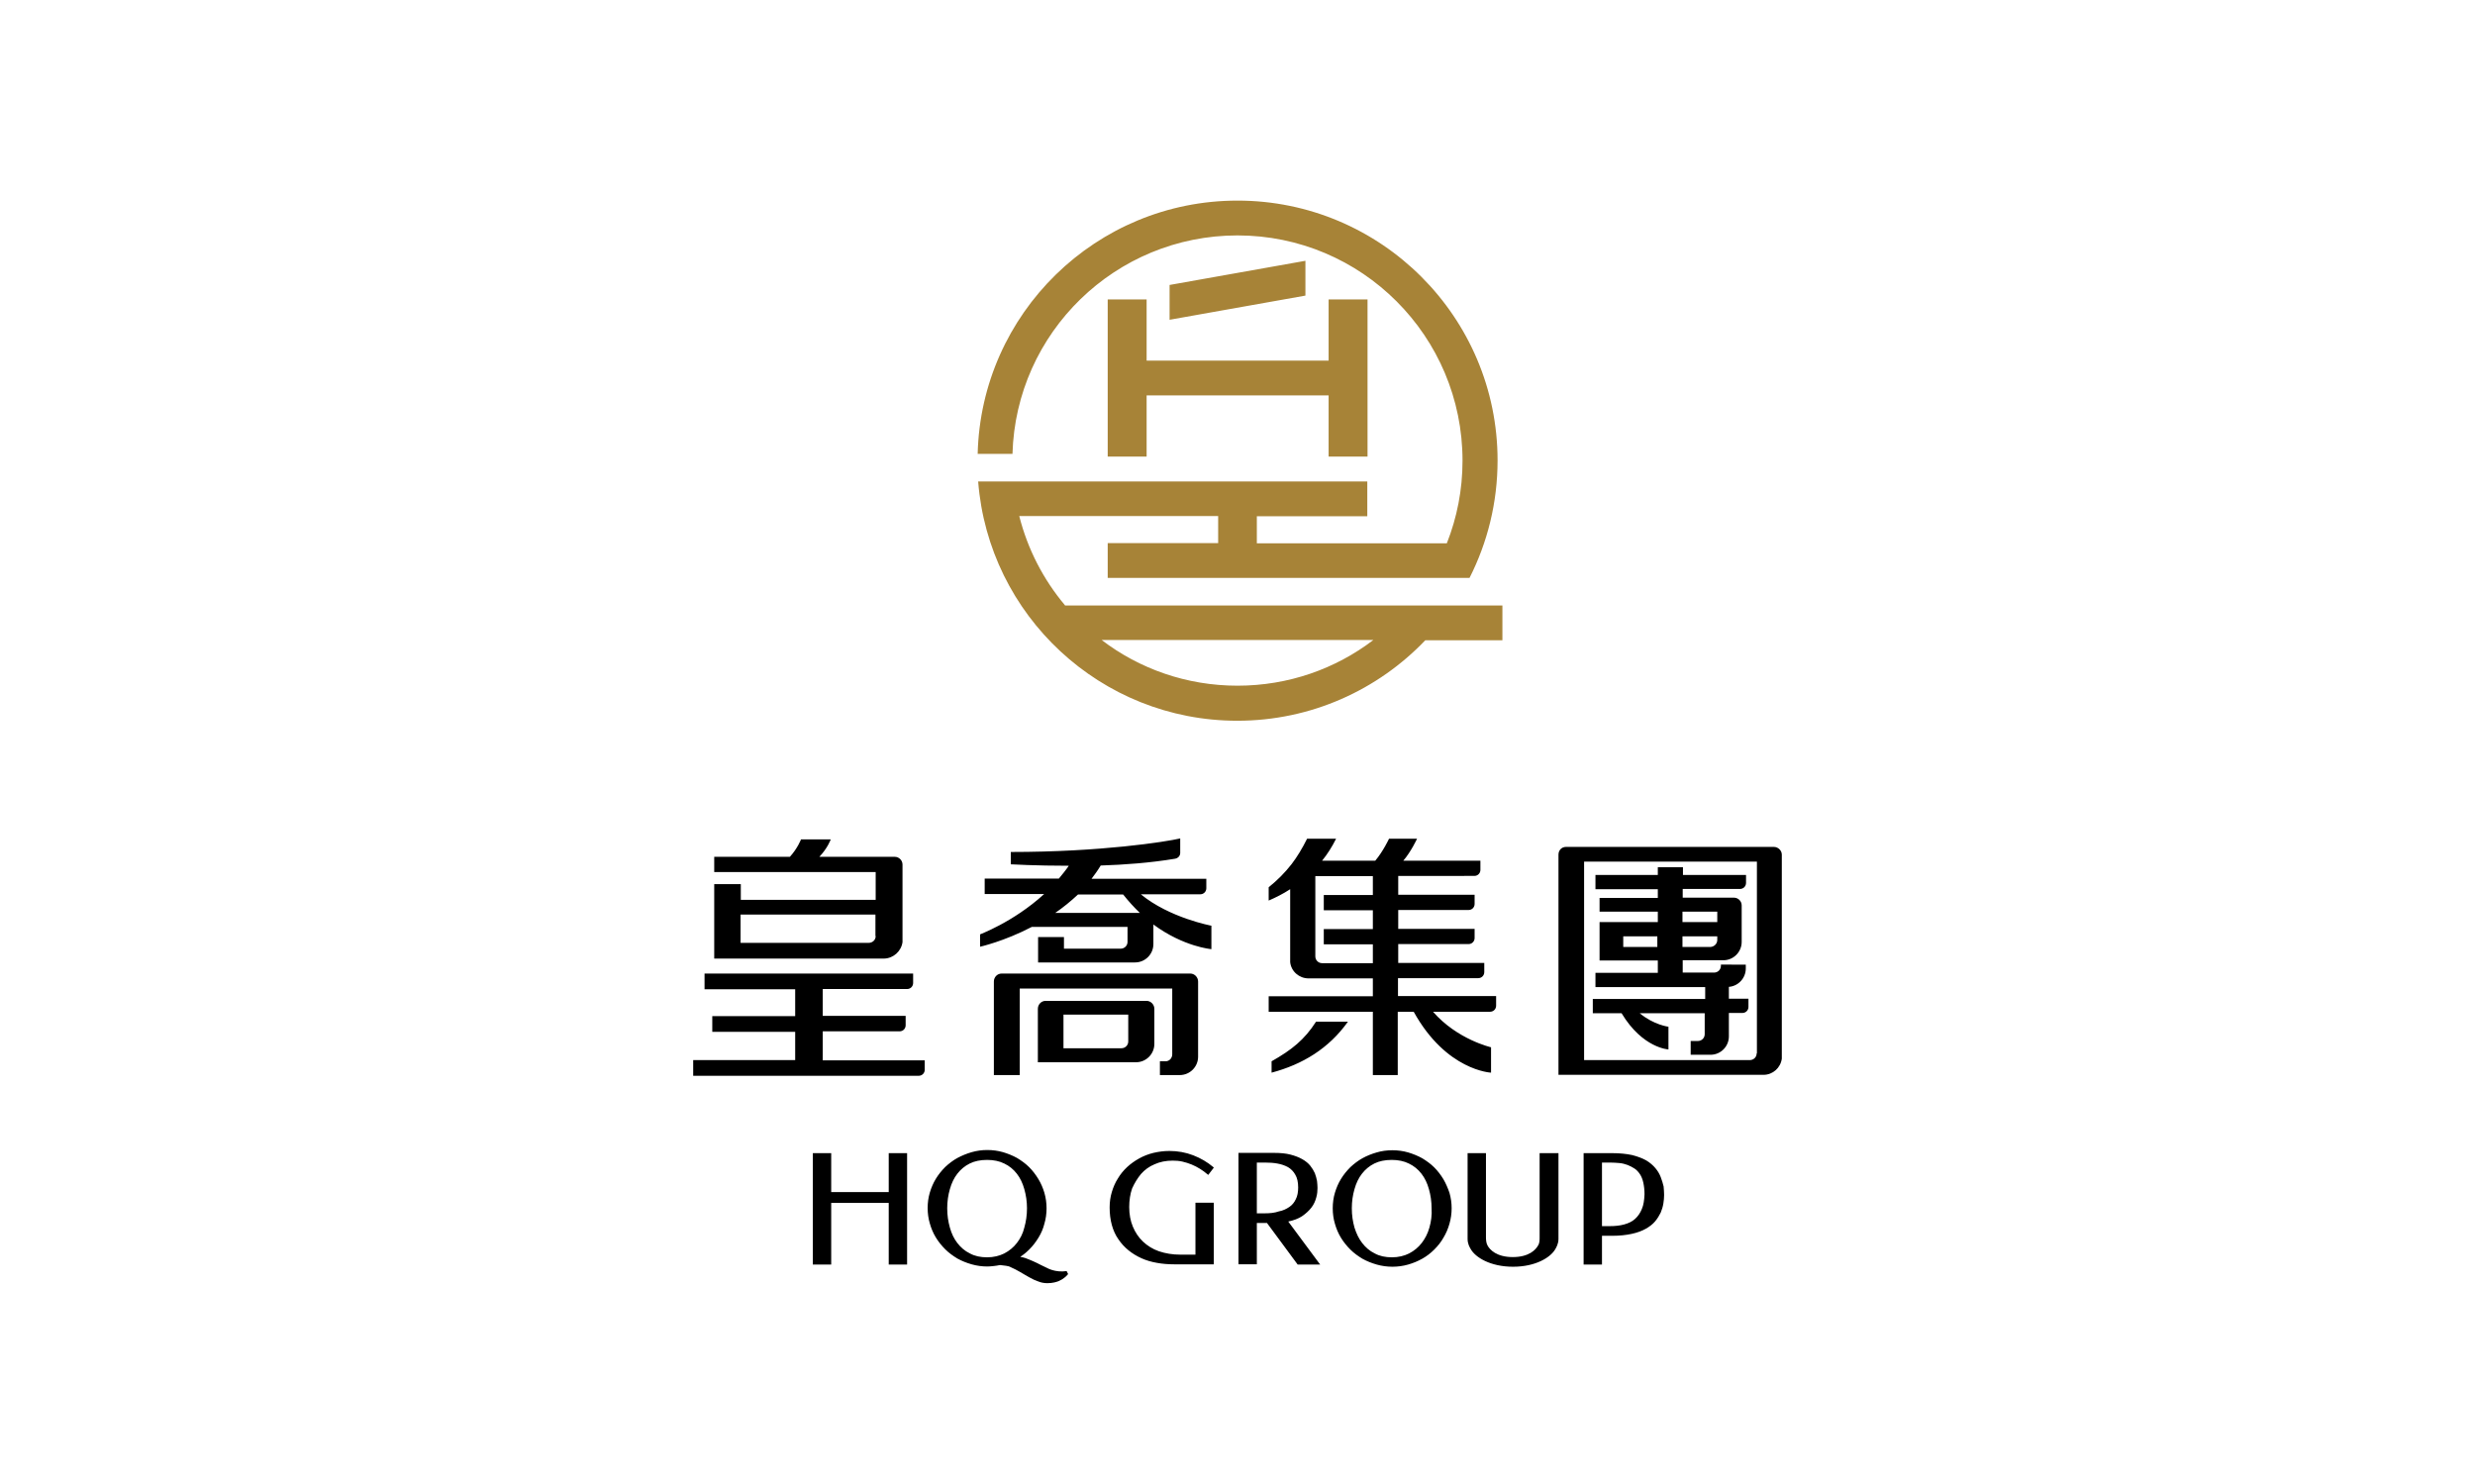 <?xml version="1.0" encoding="utf-8"?>
<!-- Generator: Adobe Illustrator 19.0.0, SVG Export Plug-In . SVG Version: 6.00 Build 0)  -->
<svg version="1.1" id="Layer_1" xmlns="http://www.w3.org/2000/svg" xmlns:xlink="http://www.w3.org/1999/xlink" x="0px" y="0px"
	 viewBox="0 0 1024 614" style="enable-background:new 0 0 1024 614;" xml:space="preserve">
<style type="text/css">
	.st0{fill:#FFFFFF;}
	.st1{fill:#A78337;}
</style>
<rect id="XMLID_132_" y="0" class="st0" width="1024" height="614"/>
<g id="XMLID_2_">
	<path id="XMLID_126_" class="st1" d="M458.3,123.9v65h16.1v-25.3h75.3v25.3h16.1v-65h-16.1v25.3h-75.3v-25.3H458.3z M440.6,250.4
		c-8.9-10.6-15.4-23.1-18.9-36.9H504v11.2h-45.7v14.4H608c7.4-14.6,11.6-31.1,11.6-48.6C619.6,131.2,571.4,83,512,83
		c-58.5,0-106.1,46.7-107.5,104.8h14.4c1.4-50.2,42.6-90.4,93.1-90.4c51.4,0,93.1,41.7,93.1,93.2c0,12.1-2.3,23.6-6.5,34.2h-78.6
		v-11.2h45.7v-14.4h-161c4.3,55.4,50.7,99,107.2,99c30.6,0,58.2-12.8,77.8-33.3h31.9v-14.4H440.6z M512,283.7
		c-21.1,0-40.6-7-56.2-18.9h112.4C552.6,276.7,533.1,283.7,512,283.7z M483.9,117.9v14.4l56.2-10v-14.4L483.9,117.9z"/>
	<g id="XMLID_3_">
		<g id="XMLID_294_">
			<path id="XMLID_295_" d="M373.4,389.8v-32.1c0-1.8-1.5-3.2-3.2-3.2H339c3.5-3.7,4.7-7.2,4.7-7.2h-12.3c0,0-1.4,3.7-4.6,7.2h-31.3
				v6.3h66.8v11.5h-55.8v-6.5h-11v30.8h70.3C369.7,396.5,372.9,393.5,373.4,389.8z M362.3,387.3c0,1.6-1.3,2.8-2.9,2.8h-53v-11.7
				h55.8V387.3z M340.4,426.7h31.8c1.4,0,2.5-1.1,2.5-2.5v-3.9h-34.3v-11.1h34.9c1.4,0,2.5-1.1,2.5-2.5v-3.9h-86.3v6.5h37.5v11.1
				h-34.3v6.5h34.3v11.7h-42.2v6.5h93.3c1.4,0,2.5-1.1,2.5-2.5v-3.9h-42.2V426.7z M432.6,414.1c-1.8,0-3.2,1.5-3.2,3.3v22.1h40.6
				c4.2,0,7.6-3.4,7.6-7.6v-14.5c0-1.8-1.5-3.3-3.2-3.3H432.6z M466.8,430.9c0,1.6-1.3,2.8-2.8,2.8h-24v-13.9h26.8V430.9z
				 M405.5,386.6v5.1c0,0,9.9-2.2,21.4-8.2h39.6v6.2c0,1.6-1.3,2.8-2.8,2.8h-23.5v-4.8h-10.7v10.5h40.1c4.2,0,7.6-3.4,7.6-7.6v-8.1
				c12.6,9.3,24,10.2,24,10.2V383c0,0-17.3-3.2-29.2-13h24.6c1.4,0,2.5-1.1,2.5-2.5v-3.9h-47.5c1.3-1.7,2.6-3.5,3.8-5.5
				c9.7-0.3,20.5-1.1,30.7-2.8c1.3-0.2,2.2-1.2,2.2-2.4v-6c-6.1,1.4-32.7,5.6-70.1,5.6v5.1c0,0,10.3,0.6,24,0.6
				c-1.3,1.9-2.7,3.6-4.1,5.3h-30.7v6.4H432C419,381.8,404.7,386.8,405.5,386.6z M446,370.1h18.7c2.3,2.9,4.6,5.4,6.9,7.6h-35
				C439.8,375.5,443,372.9,446,370.1z M482.2,439.1h-2.3v5.7h8.2c4.2,0,7.6-3.4,7.6-7.6v-31.1c0-1.8-1.5-3.3-3.2-3.3h-78.1
				c-1.8,0-3.2,1.5-3.2,3.3v38.7h10.7V409H485v27.2C485,437.8,483.8,439.1,482.2,439.1z M568,444.8h10.3v-26.2h6.6
				c13.5,24.4,32,25.2,32,25.2v-10.5c0,0-14-3.2-24-14.7h23.6c1.4,0,2.5-1.1,2.5-2.5v-4h-40.6v-7.4h33.2c1.4,0,2.5-1.1,2.5-2.5v-3.8
				h-35.6v-7.8h29.1c1.4,0,2.5-1.1,2.5-2.5v-3.8h-31.6v-7.8h29.1c1.4,0,2.5-1.1,2.5-2.5v-3.8h-31.6v-7.8H610c1.4,0,2.5-1.1,2.5-2.5
				v-3.8h-31.9c3.2-3.7,5.7-9.1,5.7-9.1h-11.6c0,0-2.4,5.2-5.7,9.1h-22c2.2-2.7,4.1-5.7,5.8-9.1h-12c-2,4-4.1,7.5-6.4,10.5
				c0,0,0,0,0,0c-2.8,3.6-5.9,6.7-9.5,9.6v5.5c3-1.3,6-2.8,8.9-4.7v30.2c0.4,3.8,3.7,6.7,7.6,6.7H568v7.4h-43.1v6.4H568V444.8z
				 M547,398.5c-1.6,0-2.8-1.3-2.8-2.8v-33.2H568v7.8h-20.3v6.3H568v7.8h-20.3v6.3H568v7.8H547z M544.5,422.7
				c-4.8,7.5-10.1,11.7-18.4,16.4v4.7c12.8-3.4,23.7-10,31.6-21.1H544.5z M690.3,434.2v-9.4c0,0-6-0.7-11.9-5.6h26.9v8.7
				c0,1.6-1.3,2.8-2.8,2.8h-3v5.7h8.2c4.2,0,7.6-3.4,7.6-7.6v-9.7h5.6c1.4,0,2.5-1.1,2.5-2.5v-3.4h-8.1v-4.9c3.9-0.3,7-3.6,7-7.6
				v-1.6H712v0.5c0,1.6-1.3,2.8-2.8,2.8h-13v-5.1h16.8c4.2,0,7.6-3.4,7.6-7.6v-15.1c0-1.8-1.5-3.2-3.2-3.2h-21.2v-3.6h23.7
				c1.4,0,2.5-1.1,2.5-2.5V362h-26.1v-3.2h-10.4v3.2h-25.8v5.9h25.8v3.6h-24.1v5.7h24.1v4.3h-24.1v15.9h24.1v5.1h-25.8v5.9h45.4v4.9
				h-46.5v5.9h11.9C679.6,433.7,690.3,434.2,690.3,434.2z M696.1,377.2h14.4v4.3h-14.4V377.2z M696.1,387.4h14.4v1.5
				c0,1.6-1.3,2.8-2.8,2.9h-11.6V387.4z M685.7,391.8h-14.1v-4.4h14.1V391.8z M733.9,350.4h-86c-1.8,0-3.1,1.4-3.1,3.2v91.1h84.8
				c3.9,0,7.1-2.9,7.6-6.7v-84.4C737.2,351.9,735.7,350.4,733.9,350.4z M726.8,435.8c0,1.6-1.3,2.8-2.8,2.8h-68.6v-82.1h71.5V435.8z
				 M687.1,487c-0.5-1.3-1.2-2.5-2.2-3.7c-1-1.2-2.3-2.3-3.8-3.2c-1.6-0.9-3.5-1.6-5.8-2.2c-2.3-0.5-5.1-0.8-8.3-0.8l-11.8,0v46.1
				h7.6v-11.9h4.2c3.1,0,5.8-0.3,8.1-0.8c2.3-0.5,4.2-1.2,5.8-2.1c1.6-0.9,2.9-1.9,3.9-3.1c1-1.2,1.7-2.4,2.3-3.6
				c0.5-1.2,0.9-2.5,1.1-3.8c0.2-1.2,0.3-2.4,0.3-3.5c0-1.1-0.1-2.3-0.2-3.5C688,489.6,687.6,488.3,687.1,487z M679.3,500.2
				c-0.7,1.7-1.6,3-2.8,4.1c-1.2,1.1-2.7,1.8-4.5,2.3c-1.8,0.5-3.8,0.7-6,0.7h-3.2V481h3.4c1.3,0,2.6,0.1,3.8,0.2
				c1.2,0.1,2.3,0.4,3.4,0.8c1,0.4,2,0.9,2.9,1.5c0.9,0.6,1.6,1.4,2.2,2.3c0.6,0.9,1.1,2.1,1.4,3.5c0.3,1.4,0.5,3,0.5,4.8
				C680.3,496.5,680,498.6,679.3,500.2z M637,511.9c0,1.2,0,2.5-0.7,3.5c-0.9,1.6-3.6,4.7-10.4,4.7c-6.8,0-9.5-3.1-10.4-4.7
				c-0.6-1-0.7-2.4-0.7-3.5v-34.8h-7.6v35.5c0,2.1,0.9,3.5,1.3,4.2c1.9,3.4,8.1,7.3,17.5,7.3c9.3,0,15.5-3.8,17.5-7.3
				c0.4-0.7,1.3-2.2,1.3-4.2v-35.5H637V511.9z M472.1,485.7c1.5-1.7,3.4-3.1,5.6-4c2.2-1,4.7-1.5,7.5-1.5c1.3,0,2.7,0.1,4,0.4
				c1.3,0.3,2.6,0.7,3.8,1.2c1.2,0.5,2.4,1.1,3.5,1.8c1.1,0.7,2.1,1.4,3,2.2l0.4,0.3l2.3-3l-0.3-0.3c-2.4-2-5.1-3.6-8.2-4.8
				c-3.1-1.2-6.4-1.8-9.9-1.8c-2.3,0-4.5,0.3-6.6,0.8c-2.1,0.5-4.1,1.3-5.9,2.3c-1.8,1-3.5,2.2-5,3.6c-1.5,1.4-2.8,3-3.8,4.7
				c-1.1,1.7-1.9,3.6-2.5,5.6c-0.6,2-0.9,4.1-0.9,6.4c0,2.6,0.3,5,0.9,7.2c0.6,2.2,1.5,4.2,2.7,5.9c1.2,1.8,2.6,3.3,4.2,4.6
				c1.6,1.3,3.4,2.4,5.4,3.3c2,0.9,4.1,1.5,6.4,1.9c2.2,0.4,4.6,0.6,7,0.6h16.5v-25.5h-7.6v21.5h-6.2c-3.3,0-6.2-0.5-8.9-1.4
				c-2.6-0.9-4.8-2.3-6.6-4c-1.8-1.7-3.2-3.8-4.2-6.2c-1-2.4-1.5-5.1-1.5-8.1c0-2.8,0.4-5.4,1.2-7.7
				C469.4,489.5,470.6,487.5,472.1,485.7z M367.7,493.2h-23.8v-16.1h-7.6v46.1h7.6v-25.5h23.8v25.5h7.6v-46.1h-7.6V493.2z
				 M433.2,524.6L433.2,524.6c-0.9-0.4-1.7-0.8-2.5-1.2c-1.1-0.6-2.2-1.1-3.3-1.6c-1.1-0.5-2.2-0.9-3.2-1.3
				c-0.7-0.2-1.4-0.4-2.1-0.5c1.4-0.9,2.6-1.9,3.8-3.1c1.5-1.5,2.7-3.1,3.8-4.9c1.1-1.8,1.9-3.7,2.4-5.7c0.6-2,0.9-4.2,0.9-6.4
				c0-2.2-0.3-4.3-0.9-6.4c-0.6-2-1.4-3.9-2.5-5.7c-1.1-1.8-2.3-3.4-3.8-4.9c-1.5-1.5-3.2-2.7-5-3.8c-1.8-1-3.8-1.8-5.8-2.4
				c-2.1-0.6-4.3-0.9-6.5-0.9c-2.3,0-4.4,0.3-6.5,0.9c-2.1,0.6-4,1.4-5.9,2.4c-1.8,1-3.5,2.3-5,3.7c-1.5,1.5-2.8,3.1-3.9,4.9
				c-1.1,1.8-1.9,3.7-2.5,5.7c-0.6,2-0.9,4.2-0.9,6.4c0,2.2,0.3,4.4,0.9,6.4c0.6,2.1,1.4,4,2.5,5.8c1.1,1.8,2.4,3.4,3.9,4.9
				c1.5,1.5,3.2,2.7,5,3.8c1.8,1,3.8,1.8,5.9,2.4c2.1,0.6,4.3,0.9,6.5,0.9c0.9,0,1.8-0.1,2.7-0.2c0.8-0.1,1.7-0.2,2.5-0.4
				c0.8,0.1,1.7,0.2,2.5,0.3c0.8,0.1,1.5,0.3,2,0.6c1.3,0.6,2.6,1.2,3.9,2c1.3,0.8,2.6,1.5,3.8,2.2c1.2,0.7,2.5,1.3,3.7,1.7
				c1.2,0.5,2.5,0.7,3.7,0.7h0c1.1,0,2-0.1,2.9-0.3c0.8-0.2,1.6-0.4,2.3-0.8c0.7-0.3,1.3-0.7,1.8-1.1c0.5-0.4,1-0.8,1.4-1.3l0.2-0.3
				l-0.6-1.2C436.6,526.6,433.2,524.6,433.2,524.6z M420.7,514.3c-1.4,1.8-3.1,3.2-5.2,4.3c-2,1-4.4,1.6-7.1,1.6
				c-2.7,0-5.1-0.5-7.1-1.6c-2.1-1-3.8-2.5-5.2-4.3c-1.4-1.8-2.4-3.9-3.1-6.4c-0.7-2.5-1.1-5.1-1.1-8c0-2.8,0.4-5.5,1.1-7.9
				c0.7-2.5,1.7-4.6,3.1-6.4c1.4-1.8,3.1-3.2,5.1-4.2c2-1,4.4-1.5,7.2-1.5c2.7,0,5.1,0.5,7.1,1.5c2.1,1,3.8,2.4,5.2,4.2
				c1.4,1.8,2.4,3.9,3.1,6.4c0.7,2.5,1.1,5.1,1.1,7.9c0,2.9-0.4,5.5-1.1,8C423.2,510.4,422.1,512.5,420.7,514.3z M597.2,487.9
				c-1.1-1.8-2.3-3.4-3.8-4.9c-1.5-1.5-3.2-2.7-5-3.8c-1.8-1-3.8-1.8-5.8-2.4c-2.1-0.6-4.3-0.9-6.5-0.9c-2.3,0-4.5,0.3-6.5,0.9
				c-2.1,0.6-4.1,1.4-5.9,2.4c-1.8,1-3.5,2.3-5,3.7c-1.5,1.5-2.8,3.1-3.9,4.9c-1.1,1.8-1.9,3.7-2.5,5.7c-0.6,2-0.9,4.2-0.9,6.4
				c0,2.2,0.3,4.4,0.9,6.4c0.6,2.1,1.4,4,2.5,5.8c1.1,1.8,2.4,3.4,3.9,4.9c1.5,1.5,3.2,2.7,5,3.8c1.8,1,3.8,1.8,5.9,2.4
				c2.1,0.6,4.3,0.9,6.5,0.9c2.2,0,4.4-0.3,6.5-0.9c2.1-0.6,4-1.4,5.8-2.4c1.8-1,3.5-2.3,5-3.8c1.5-1.5,2.8-3.1,3.8-4.9
				c1.1-1.8,1.9-3.7,2.5-5.8c0.6-2.1,0.9-4.2,0.9-6.4c0-2.2-0.3-4.3-0.9-6.4C599,491.5,598.2,489.6,597.2,487.9z M591.4,507.9
				c-0.7,2.5-1.8,4.6-3.2,6.4c-1.4,1.8-3.1,3.2-5.2,4.3c-2,1-4.4,1.6-7.1,1.6c-2.7,0-5.1-0.5-7.1-1.6c-2.1-1-3.8-2.5-5.2-4.3
				c-1.4-1.8-2.4-3.9-3.2-6.4c-0.7-2.5-1.1-5.1-1.1-8c0-2.8,0.4-5.5,1.1-7.9c0.7-2.5,1.7-4.6,3.1-6.4c1.4-1.8,3.1-3.2,5.1-4.2
				c2-1,4.4-1.5,7.2-1.5c2.7,0,5.1,0.5,7.1,1.5c2.1,1,3.8,2.4,5.2,4.2c1.4,1.8,2.4,3.9,3.1,6.4c0.7,2.5,1.1,5.1,1.1,7.9
				C592.5,502.8,592.1,505.4,591.4,507.9z M538.7,503.2c1.6-1.1,2.9-2.3,3.9-3.6c1-1.3,1.6-2.7,2-4.2c0.4-1.4,0.5-2.7,0.5-3.9
				c0-0.9-0.1-1.9-0.2-2.9c-0.2-1.1-0.5-2.1-0.9-3.2c-0.5-1.1-1.1-2.1-1.9-3.1c-0.8-1-1.9-1.9-3.3-2.7c-1.4-0.8-3-1.4-4.9-1.9
				c-1.9-0.5-4.2-0.7-6.8-0.7h-14.7v46.1h7.6V506h4.2l12.7,17.2h9.3l-13.2-17.8C535.3,504.9,537.2,504.2,538.7,503.2z M523.3,502
				H520v-21h3.4c1.7,0,3.5,0.1,5.1,0.4c1.7,0.3,3.1,0.8,4.4,1.5c1.2,0.7,2.3,1.8,3,3.1c0.8,1.3,1.2,3.1,1.2,5.3c0,1.9-0.3,3.6-1,4.9
				c-0.6,1.3-1.5,2.4-2.7,3.2c-1.2,0.8-2.6,1.5-4.3,1.8C527.4,501.8,525.5,502,523.3,502z"/>
		</g>
	</g>
</g>
</svg>
